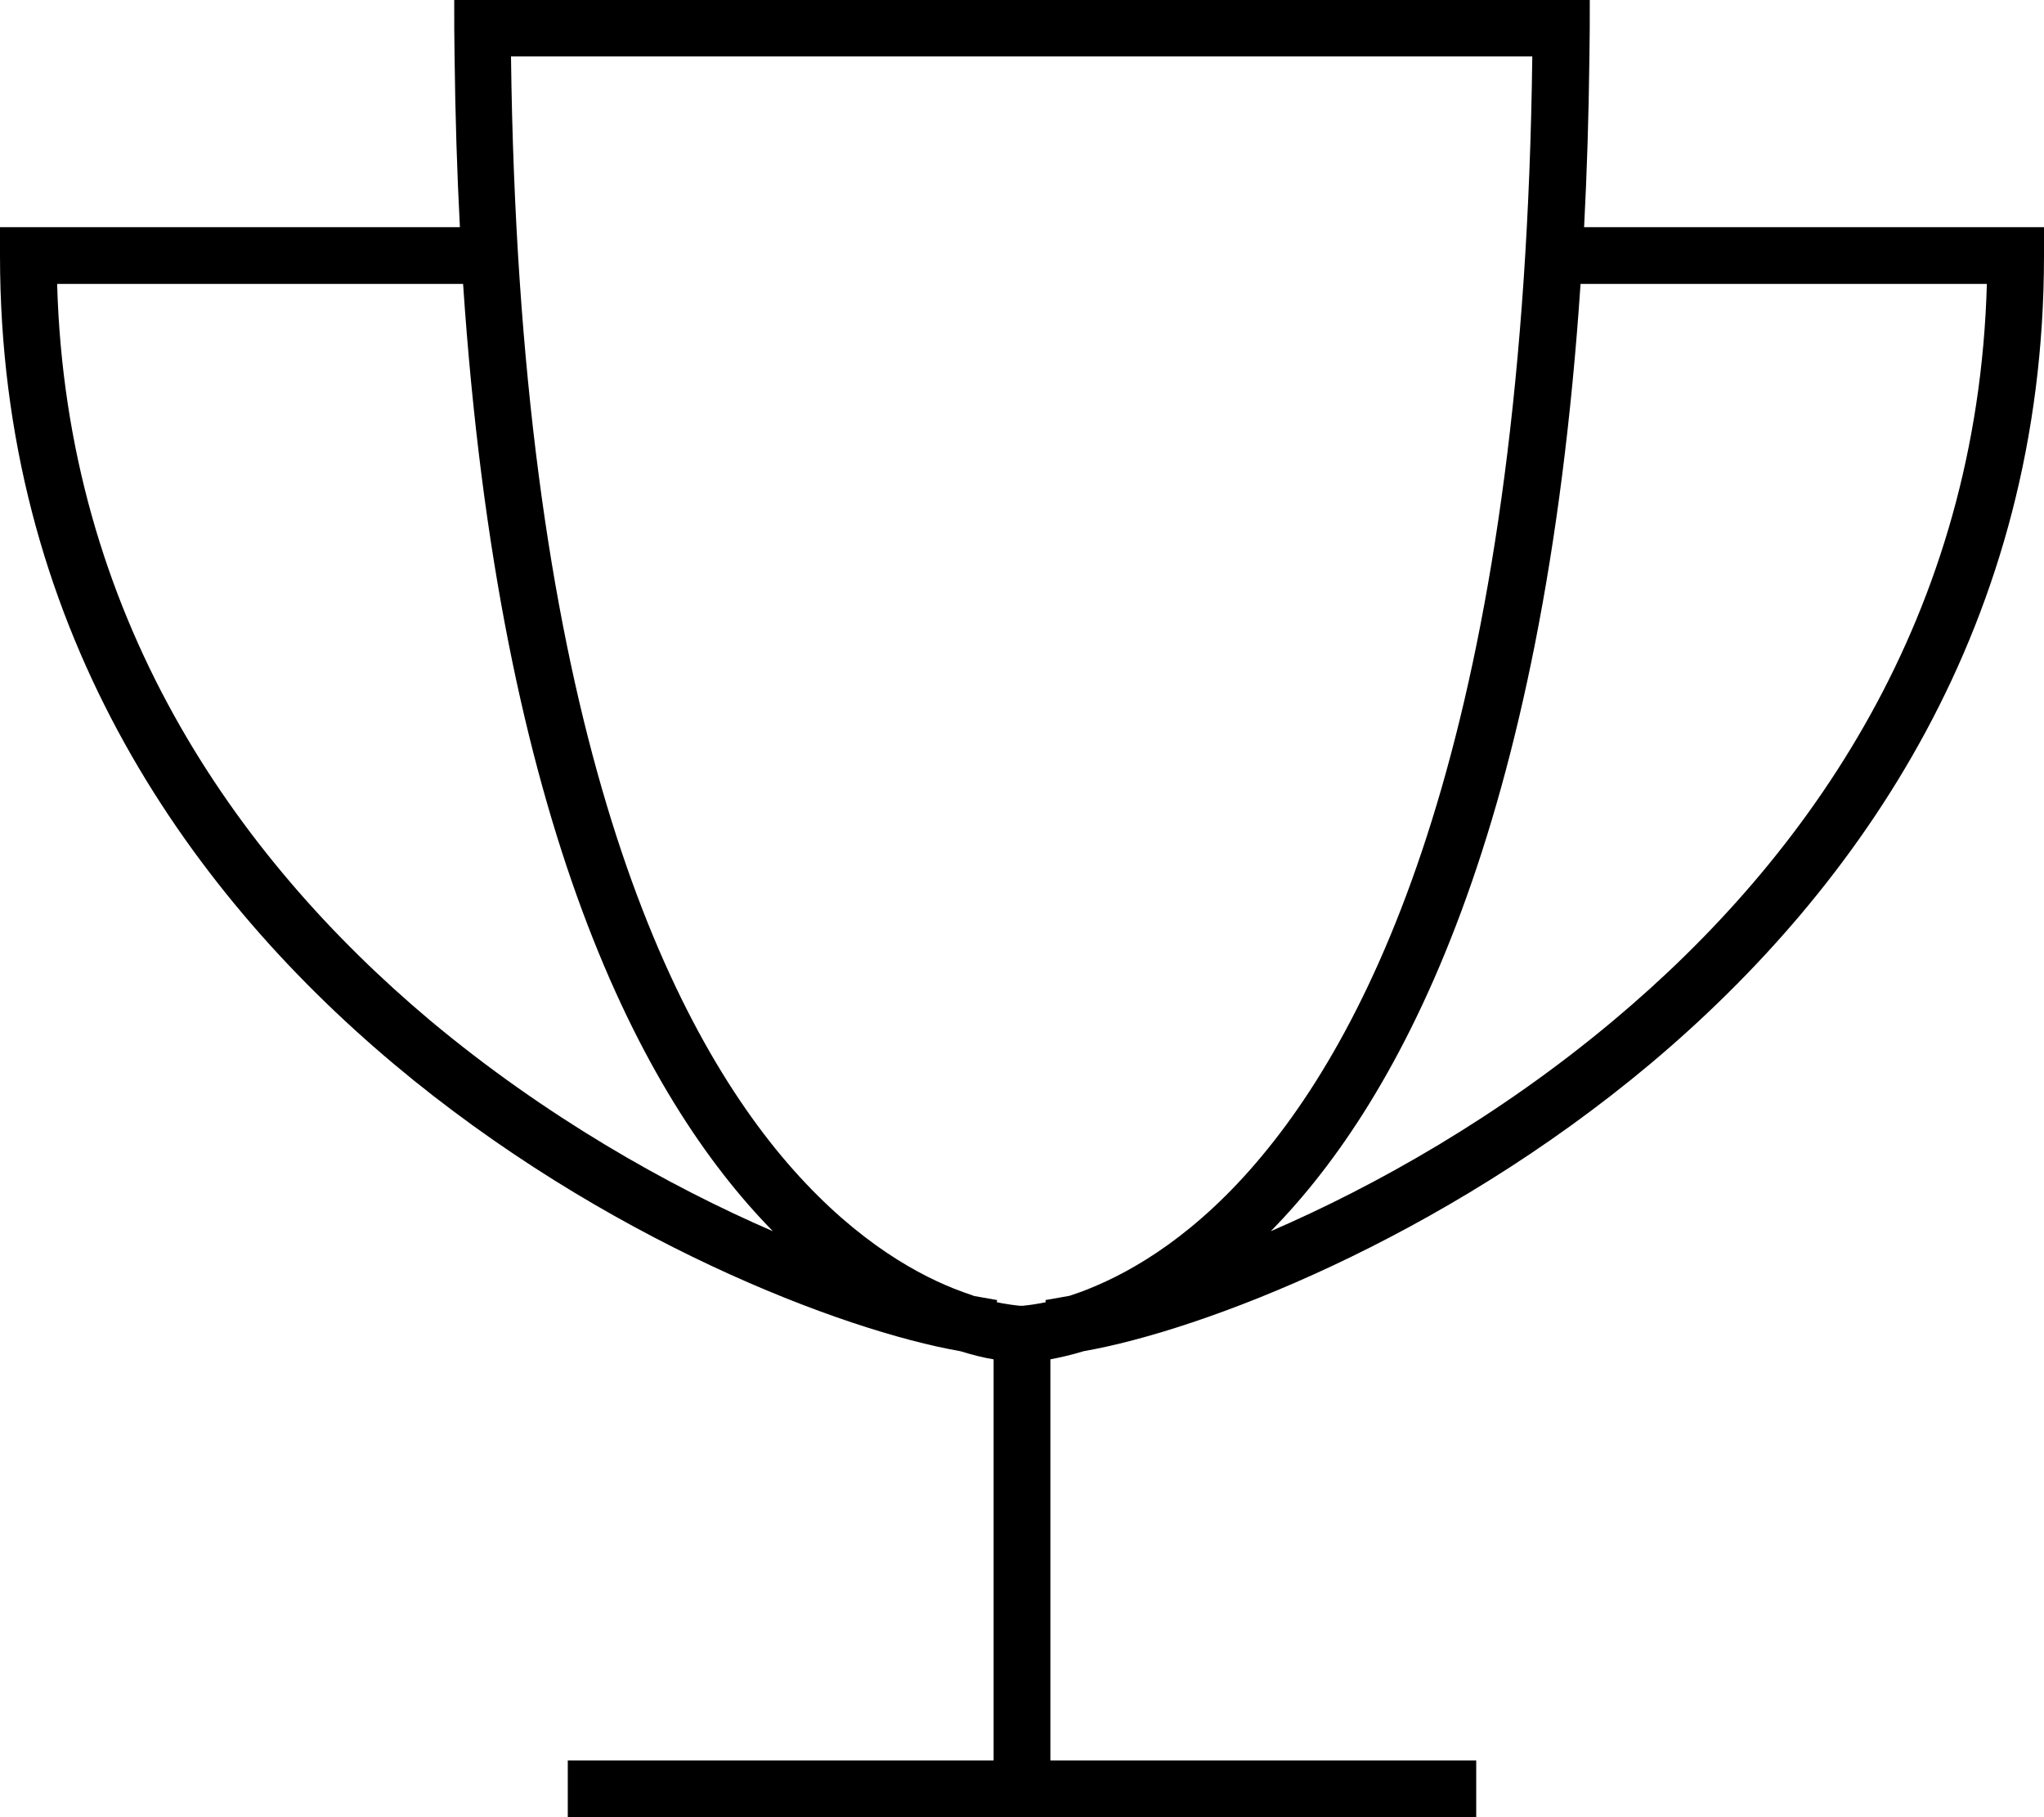 <svg xmlns="http://www.w3.org/2000/svg" viewBox="0 0 576 512"><!--! Font Awesome Pro 6.6.0 by @fontawesome - https://fontawesome.com License - https://fontawesome.com/license (Commercial License) Copyright 2024 Fonticons, Inc. --><path d="M270.6 380.7c3.6 1.1 6.8 1.9 9.4 2.3l0 113-112 0-8 0 0 16 8 0 120 0 120 0 8 0 0-16-8 0-112 0 0-113c2.6-.5 5.8-1.2 9.4-2.3c0 0 0 0 0 0c33.2-5.8 100.5-31.4 159.6-80.9C524.3 250 576 175.5 576 72l0-8-8 0L446.4 64c.8-15.3 1.3-31.2 1.5-48c.1-5.3 .1-10.6 .1-16L432 0 144 0 128 0c0 5.4 0 10.7 .1 16c.2 16.8 .7 32.7 1.5 48L8 64 0 64l0 8C0 175.5 51.7 250 111 299.8c59.1 49.6 126.4 75.1 159.6 80.9c0 0 0 0 0 0zm3.8-15.6c-1.7-.6-3.5-1.2-5.5-2c-12.6-5-30.4-15.5-48.7-37.4c-35.6-42.7-74-130.4-76.2-309.8l287.8 0c-2.2 179.4-40.6 267.1-76.2 309.8c-18.2 21.9-36 32.3-48.7 37.4c-1.9 .8-3.8 1.4-5.5 2l-6.8 1.2 .1 .6c-1 .2-1.9 .4-2.7 .5c-1.7 .3-2.9 .4-3.7 .5l-.5 0-.5 0c-.7-.1-2-.2-3.7-.5c-.8-.1-1.7-.3-2.7-.5l.1-.6-6.8-1.2zm83.7-18.2c37.1-37.7 77-113.7 87.3-266.9l114.5 0c-2.6 93.4-49.9 161.2-105.2 207.5c-32.3 27.1-67 46.6-96.6 59.4zm-140.3 0c-29.6-12.8-64.3-32.4-96.6-59.4C66.1 241.2 18.7 173.4 16.1 80l114.4 0c10.3 153.2 50.3 229.2 87.3 266.9z"/></svg>